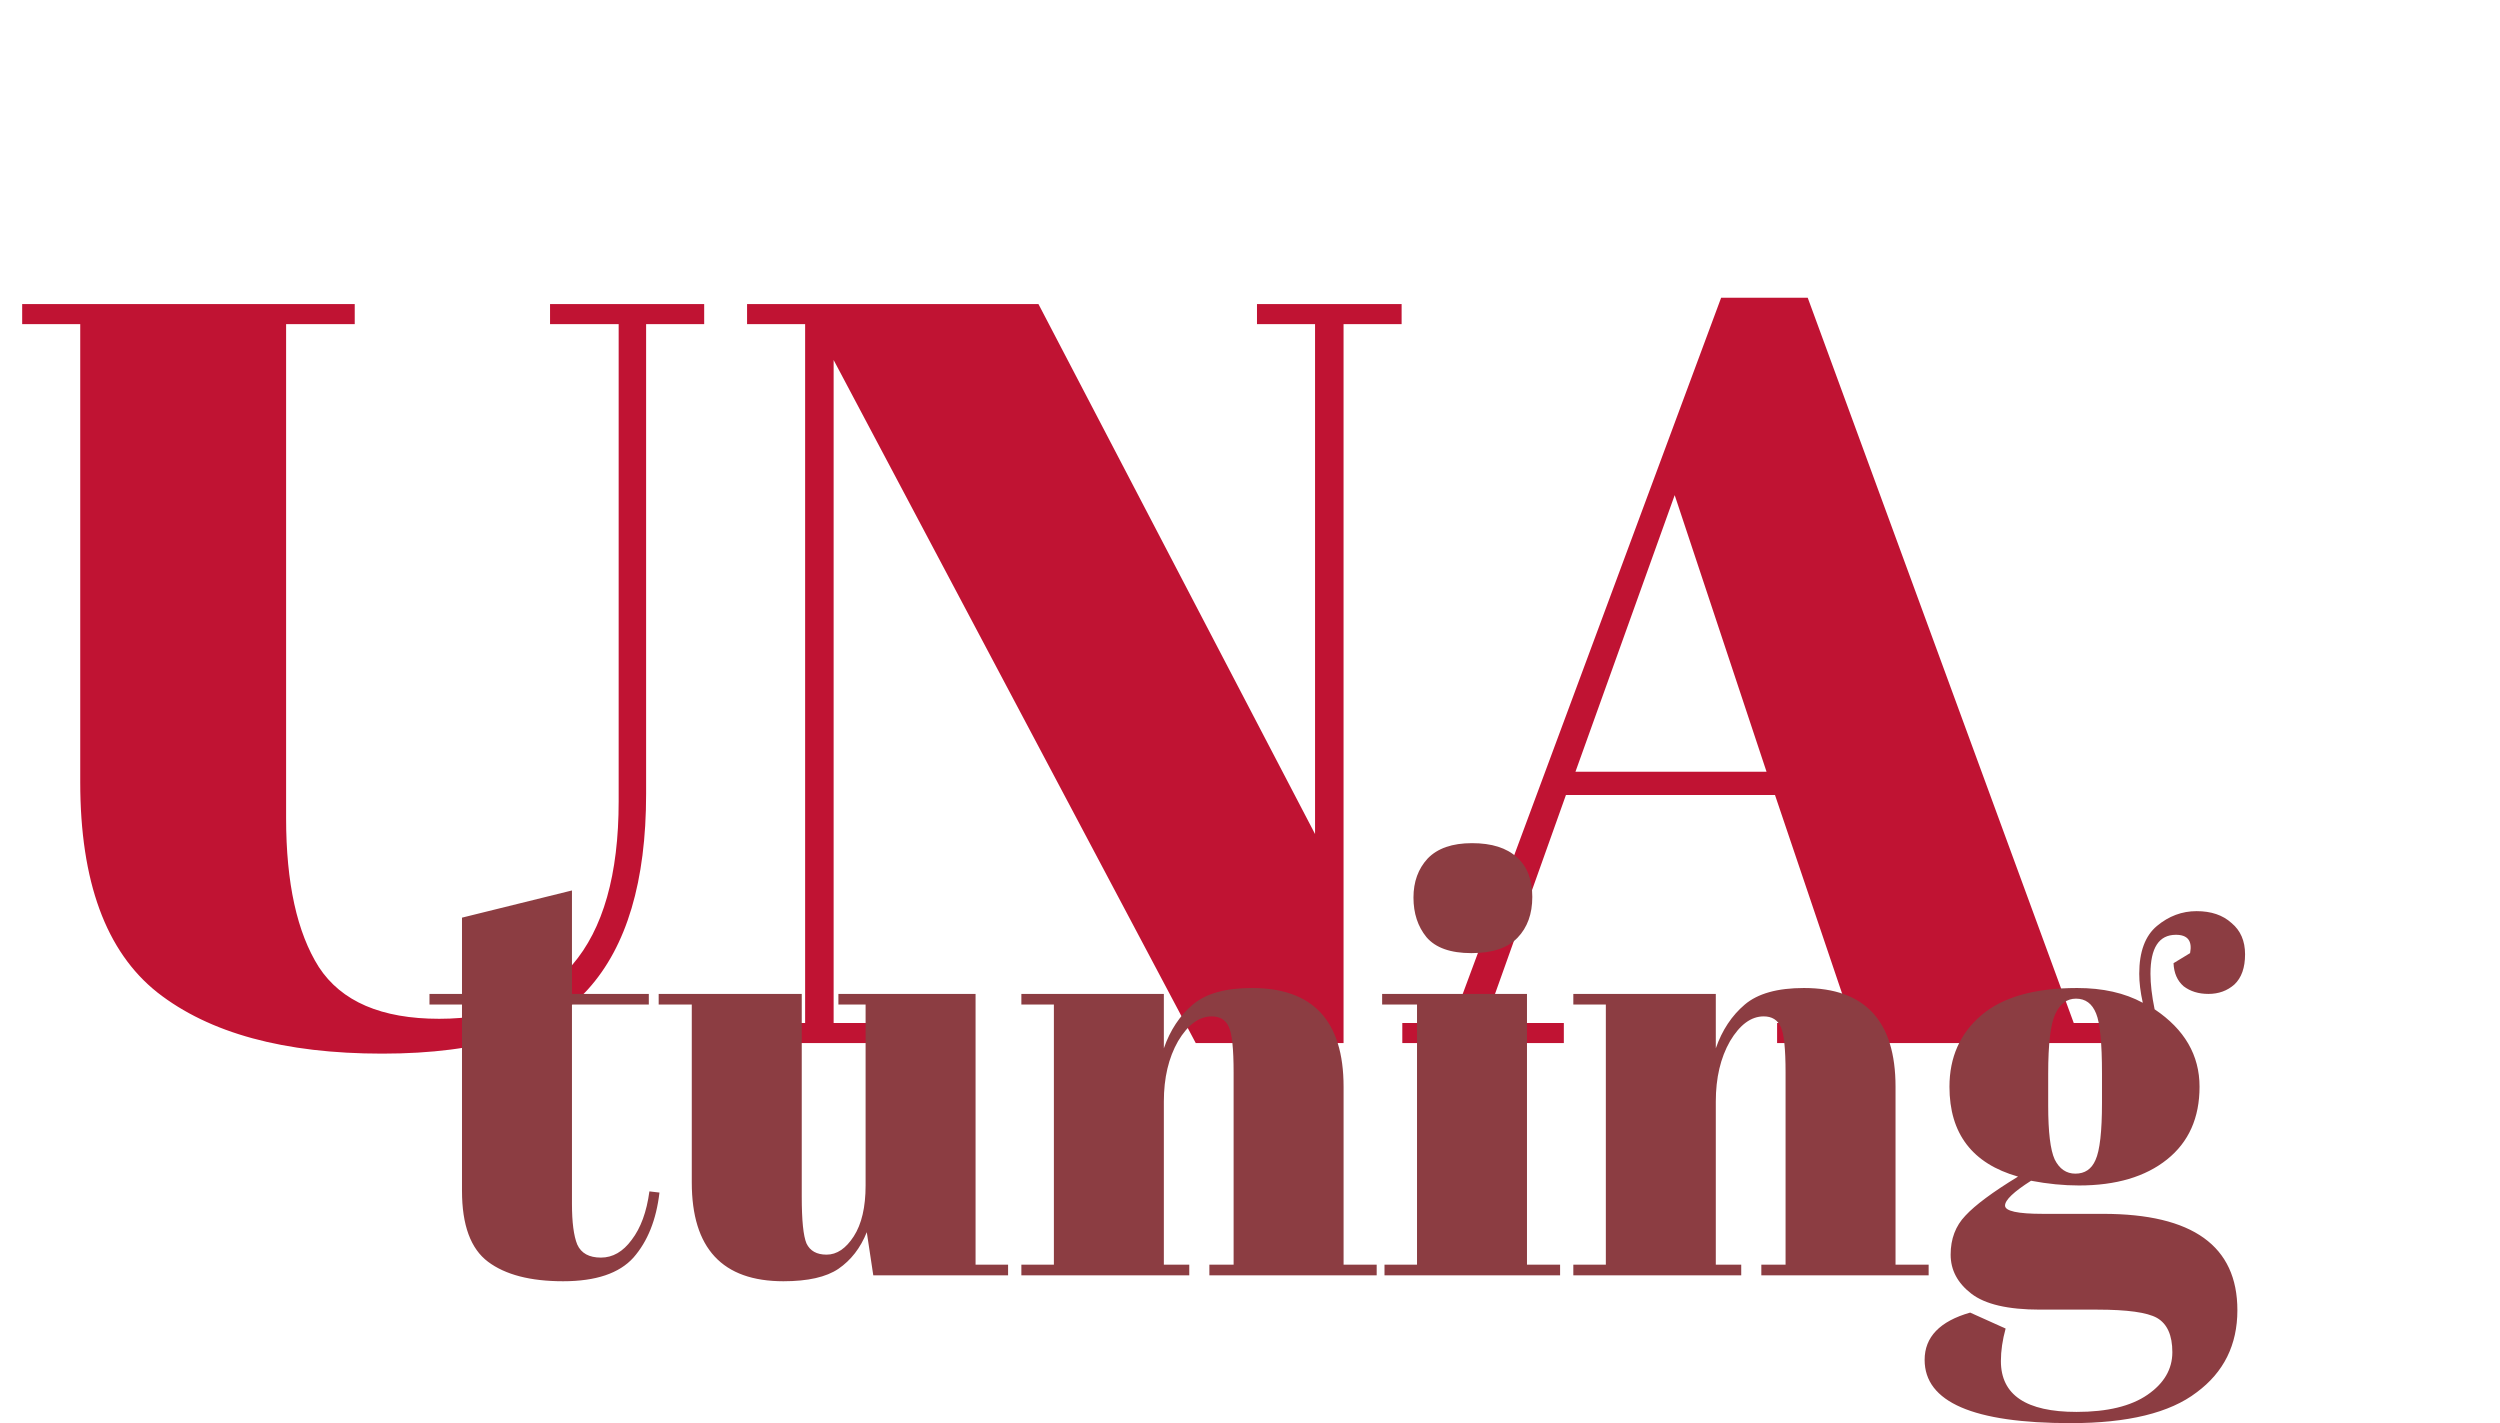 <?xml version="1.0" encoding="UTF-8"?> <svg xmlns="http://www.w3.org/2000/svg" width="592" height="337" viewBox="0 0 592 337" fill="none"> <path d="M67.75 193.75C67.75 209.083 70.333 220.833 75.5 229C80.833 237.167 90.333 241.25 104 241.25C117.667 241.25 128.167 237 135.5 228.5C142.833 220 146.5 207.083 146.5 189.75V76.75H130.25V72H166.75V76.75H153V188C153 208.667 148.417 224.083 139.25 234.25C130.083 244.417 113.833 249.5 90.5 249.5C67.333 249.5 49.583 244.667 37.25 235C25.083 225.333 19 208.75 19 185.25V76.75H5.25V72H84V76.75H67.75V193.75ZM318.154 76.75V247H283.154L197.404 85.25V242.25H211.154V247H176.904V242.25H190.654V76.75H176.904V72H245.904L311.404 197.5V76.75H297.654V72H331.904V76.75H318.154ZM438.566 242.25L420.316 188.25H370.816L351.566 242.25H370.316V247H332.066V242.25H343.816L407.566 70.5H428.066L491.066 242.25H502.566V247H420.816V242.25H438.566ZM396.566 117.25L373.066 182.75H418.316L396.566 117.25Z" fill="#C01333"></path> <path d="M109.4 281.98V237.88H101.7V235.36H109.4V217.3L135.44 210.86V235.36H153.64V237.88H135.44V285.06C135.44 289.447 135.86 292.667 136.7 294.72C137.633 296.773 139.5 297.8 142.3 297.8C145.1 297.8 147.527 296.4 149.58 293.6C151.727 290.8 153.127 286.973 153.78 282.12L156.16 282.4C155.413 288.84 153.36 293.973 150 297.8C146.64 301.533 141.087 303.4 133.34 303.4C125.593 303.4 119.667 301.86 115.56 298.78C111.453 295.7 109.4 290.1 109.4 281.98ZM238.714 302H206.794L205.254 291.78C203.761 295.513 201.521 298.407 198.534 300.46C195.641 302.42 191.301 303.4 185.514 303.4C171.047 303.4 163.814 295.607 163.814 280.02V237.88H155.974V235.36H189.854V283.38C189.854 288.98 190.227 292.667 190.974 294.44C191.814 296.213 193.401 297.1 195.734 297.1C198.161 297.1 200.307 295.653 202.174 292.76C204.041 289.867 204.974 285.853 204.974 280.72V237.88H198.534V235.36H231.014V299.48H238.714V302ZM241.86 235.36H275.6V248.24C277.093 243.947 279.38 240.493 282.46 237.88C285.54 235.267 290.206 233.96 296.46 233.96C310.926 233.96 318.16 241.753 318.16 257.34V299.48H326V302H286.38V299.48H292.12V253.98C292.12 248.38 291.746 244.787 291 243.2C290.253 241.52 288.9 240.68 286.94 240.68C283.953 240.68 281.293 242.64 278.96 246.56C276.72 250.48 275.6 255.24 275.6 260.84V299.48H281.62V302H241.86V299.48H249.56V237.88H241.86V235.36ZM348.429 225.7C343.483 225.7 339.936 224.44 337.789 221.92C335.736 219.4 334.709 216.273 334.709 212.54C334.709 208.807 335.829 205.727 338.069 203.3C340.403 200.873 343.903 199.66 348.569 199.66C353.236 199.66 356.783 200.78 359.209 203.02C361.636 205.167 362.849 208.293 362.849 212.4C362.849 216.413 361.683 219.633 359.349 222.06C357.016 224.487 353.376 225.7 348.429 225.7ZM327.289 235.36H361.589V299.48H369.429V302H327.849V299.48H335.549V237.88H327.289V235.36ZM372.563 235.36H406.303V248.24C407.796 243.947 410.083 240.493 413.163 237.88C416.243 235.267 420.909 233.96 427.163 233.96C441.629 233.96 448.863 241.753 448.863 257.34V299.48H456.703V302H417.083V299.48H422.823V253.98C422.823 248.38 422.449 244.787 421.703 243.2C420.956 241.52 419.603 240.68 417.643 240.68C414.656 240.68 411.996 242.64 409.663 246.56C407.423 250.48 406.303 255.24 406.303 260.84V299.48H412.323V302H372.563V299.48H380.263V237.88H372.563V235.36ZM514.692 228.08L518.612 225.7C519.172 222.807 518.052 221.36 515.252 221.36C511.239 221.36 509.232 224.44 509.232 230.6C509.232 233.027 509.559 235.827 510.212 239C517.306 243.76 520.852 249.873 520.852 257.34C520.852 264.713 518.286 270.453 513.152 274.56C508.019 278.667 501.066 280.72 492.292 280.72C488.652 280.72 484.872 280.347 480.952 279.6C476.846 282.213 474.792 284.173 474.792 285.48C474.792 286.787 477.779 287.44 483.752 287.44H498.032C519.219 287.44 529.812 295.047 529.812 310.26C529.812 318.473 526.592 324.96 520.152 329.72C513.806 334.573 503.866 337 490.332 337C467.279 337 455.752 332.007 455.752 322.02C455.752 316.607 459.346 312.873 466.532 310.82L474.932 314.6C474.186 317.307 473.812 319.873 473.812 322.3C473.812 330.327 479.786 334.34 491.732 334.34C499.012 334.34 504.612 332.987 508.532 330.28C512.452 327.573 514.412 324.213 514.412 320.2C514.412 316.187 513.199 313.48 510.772 312.08C508.439 310.773 503.726 310.12 496.632 310.12H483.052C475.492 310.12 470.079 308.86 466.812 306.34C463.546 303.82 461.912 300.74 461.912 297.1C461.912 293.367 463.079 290.287 465.412 287.86C467.746 285.34 471.899 282.26 477.872 278.62C467.046 275.54 461.632 268.447 461.632 257.34C461.632 250.34 464.152 244.693 469.192 240.4C474.232 236.107 481.792 233.96 491.872 233.96C497.939 233.96 503.119 235.127 507.412 237.46C506.852 234.94 506.572 232.653 506.572 230.6C506.572 225.373 507.972 221.593 510.772 219.26C513.572 216.927 516.699 215.76 520.152 215.76C523.606 215.76 526.359 216.693 528.412 218.56C530.559 220.333 531.632 222.807 531.632 225.98C531.632 229.153 530.792 231.533 529.112 233.12C527.432 234.613 525.379 235.36 522.952 235.36C520.619 235.36 518.659 234.753 517.072 233.54C515.579 232.233 514.786 230.413 514.692 228.08ZM485.012 254.26V261.82C485.012 268.073 485.526 272.32 486.552 274.56C487.672 276.8 489.306 277.92 491.452 277.92C493.692 277.92 495.279 276.847 496.212 274.7C497.239 272.46 497.752 267.933 497.752 261.12V254.26C497.752 246.98 497.286 242.22 496.352 239.98C495.419 237.647 493.832 236.48 491.592 236.48C489.446 236.48 487.812 237.693 486.692 240.12C485.572 242.453 485.012 247.167 485.012 254.26Z" fill="#8C3D42"></path> </svg> 